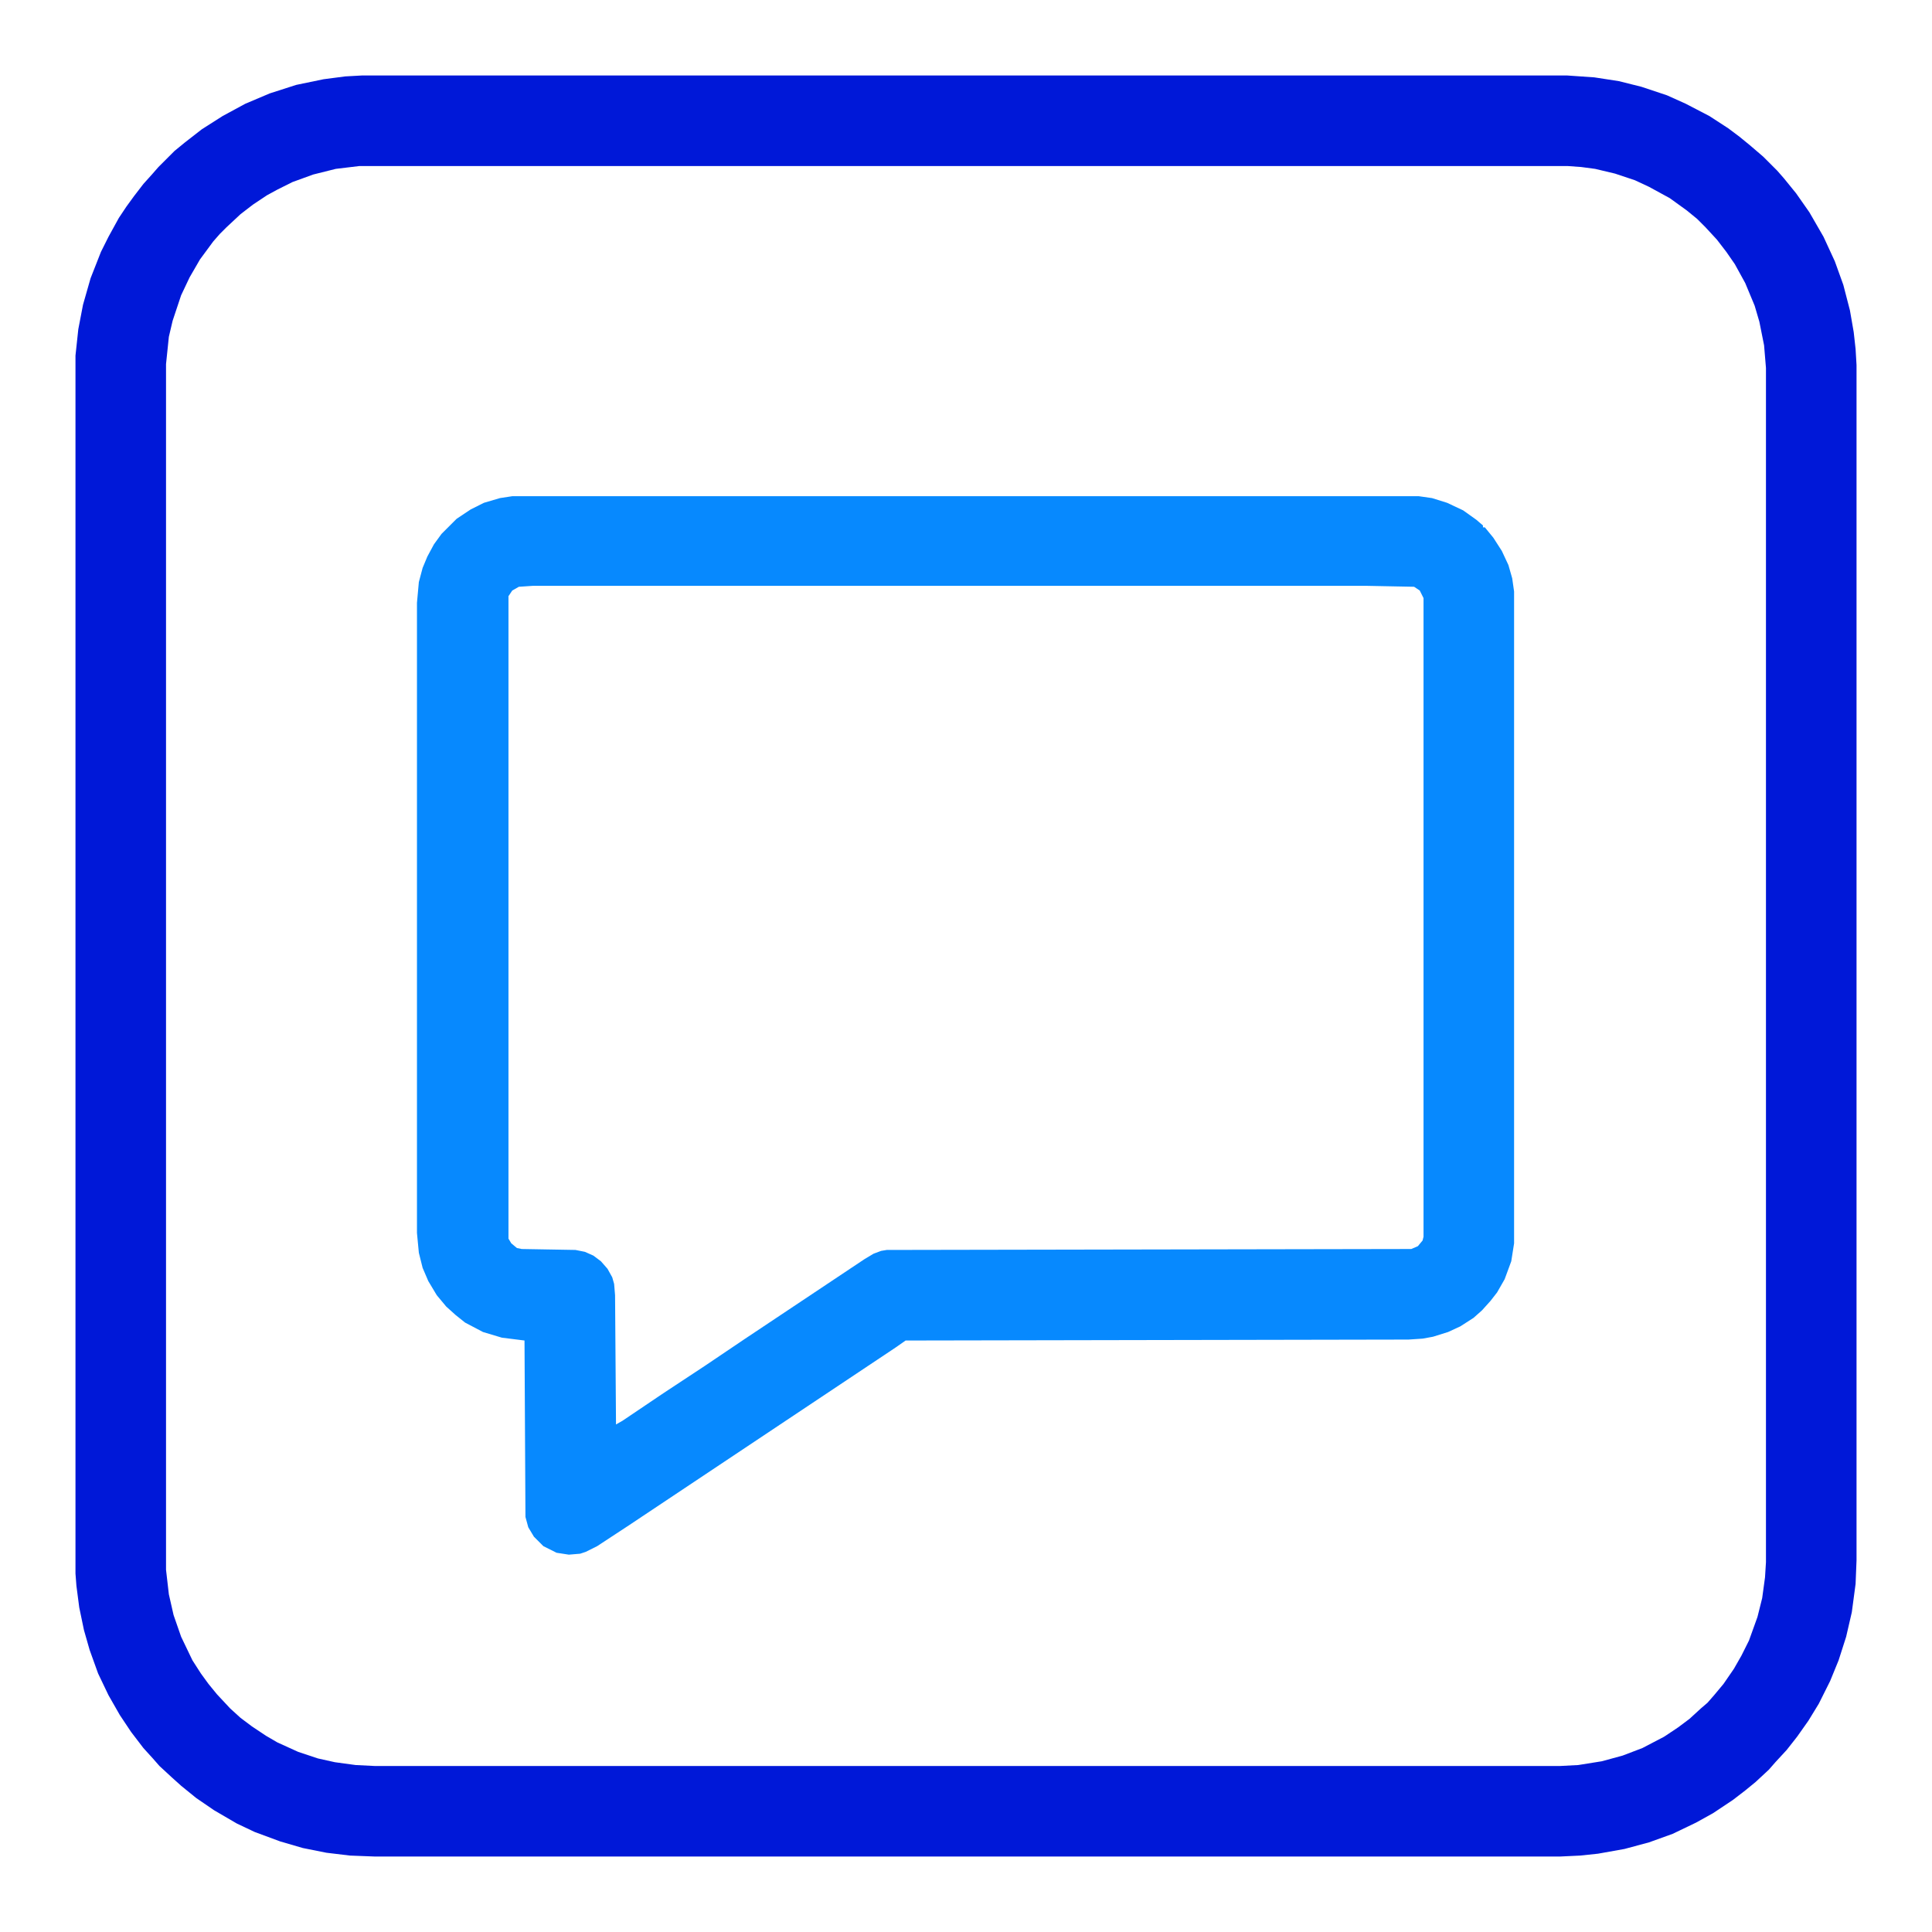 <?xml version="1.0" encoding="UTF-8"?> <svg xmlns="http://www.w3.org/2000/svg" version="1.1" viewBox="0 0 2048 2048" width="512" height="512"><path transform="translate(384,80)" d="m0 0h1277l29 2 26 4 24 6 27 9 20 9 25 13 20 13 12 9 11 9 14 12 15 15 7 8 13 16 14 20 15 26 12 26 9 25 7 27 4 23 2 18 1 17v1267l-1 25-4 30-6 26-8 25-9 22-12 24-11 18-12 17-11 14-12 13-7 8-14 13-11 9-13 10-21 14-18 10-25 12-25 9-26 7-28 5-19 2-21 1h-1257l-26-1-25-3-25-5-24-7-27-10-19-9-24-14-19-13-16-13-10-9-13-12-7-8-10-11-13-17-12-18-12-21-11-23-9-25-6-21-5-24-3-23-1-13v-1291l3-28 5-26 8-28 11-28 8-16 11-20 8-12 8-11 10-13 9-10 7-8 17-17 11-9 18-14 22-14 24-13 26-11 28-9 29-6 23-3zm-3 96-25 3-24 6-22 8-16 8-11 6-15 10-13 10-15 14-7 7-7 8-14 19-11 19-9 19-9 27-4 17-3 29v1278l3 26 5 22 8 23 12 25 9 14 8 11 9 11 14 15 11 10 12 9 15 10 12 7 22 10 21 7 18 4 22 3 20 1h1257l19-1 25-4 22-6 21-8 23-12 15-10 12-9 12-11 7-6 7-8 10-12 11-16 8-14 8-16 9-25 5-20 3-22 1-16v-1266l-2-24-5-25-5-17-10-24-11-20-9-13-10-13-12-13-9-9-11-9-18-13-22-12-15-7-21-7-21-5-15-2-14-1z" fill="#0018D8"></path><path transform="translate(543,526)" d="m0 0h961l14 2 16 5 17 8 14 10 7 6v2h2l9 11 9 14 7 15 4 14 2 14v691l-3 19-7 19-8 14-7 9-9 10-9 8-14 9-13 6-16 5-11 2-15 1-533 1-10 7-285 190-32 21-12 6-6 2-12 1-13-2-14-7-10-10-6-10-3-11-1-187-24-3-20-6-19-10-10-8-10-9-10-12-9-15-6-14-4-16-2-21v-668l2-22 4-15 5-12 7-13 8-11 16-16 15-10 14-7 17-5zm22 95-15 1-7 4-4 6v681l3 5 6 5 5 1 57 1 10 2 9 4 8 6 7 8 5 9 2 7 1 12 1 137 7-4 43-29 44-29 43-29 126-84 10-6 8-3 6-1 556-1 7-3 5-6 1-4v-677l-4-8-6-4-51-1z" fill="#0789FE"></path></svg> 